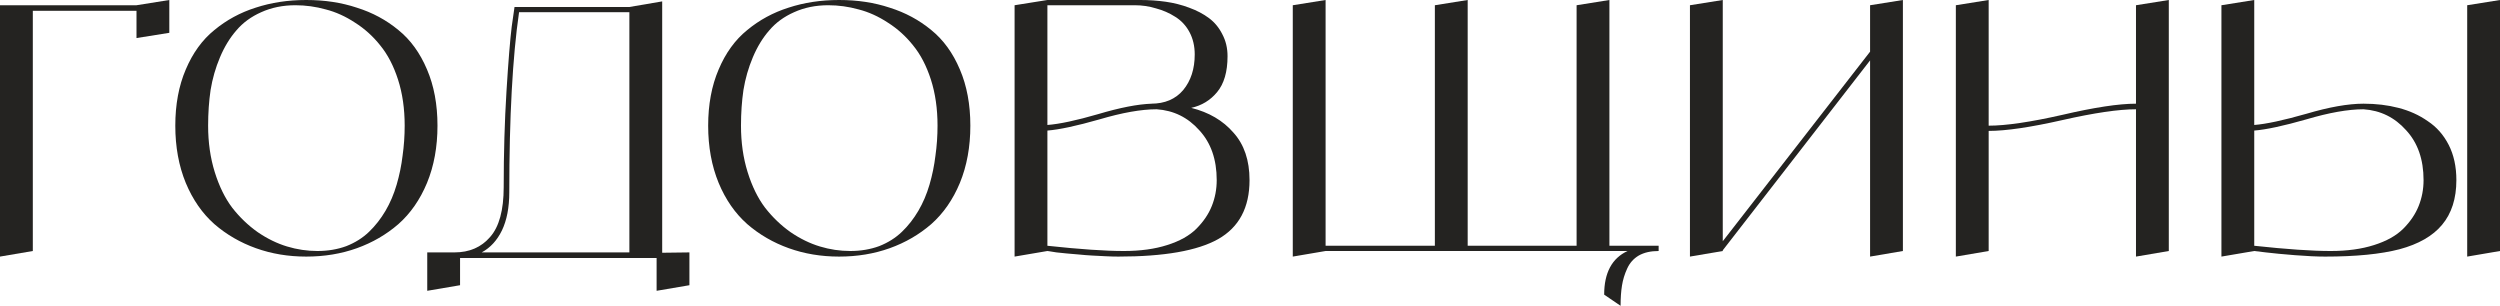 <?xml version="1.0" encoding="UTF-8"?> <svg xmlns="http://www.w3.org/2000/svg" viewBox="0 0 179.031 21.898" fill="none"><path d="M9.775 0.375L12.125 0V2.35L9.775 2.725V0.775H2.35V17.975L0 18.375V0.375H9.775Z" fill="#242321"></path><path d="M18.304 0.55C19.421 0.183 20.629 0 21.93 0C23.246 0 24.454 0.183 25.555 0.55C26.671 0.9 27.663 1.433 28.529 2.15C29.396 2.85 30.079 3.792 30.579 4.975C31.08 6.142 31.329 7.483 31.329 9C31.329 10.517 31.08 11.883 30.579 13.1C30.079 14.3 29.396 15.283 28.529 16.05C27.663 16.8 26.671 17.375 25.555 17.775C24.438 18.175 23.229 18.375 21.93 18.375C20.646 18.375 19.446 18.175 18.33 17.775C17.213 17.375 16.221 16.8 15.354 16.05C14.488 15.283 13.804 14.3 13.304 13.1C12.804 11.883 12.554 10.517 12.554 9C12.554 7.483 12.804 6.142 13.304 4.975C13.804 3.792 14.488 2.85 15.354 2.15C16.221 1.433 17.205 0.9 18.304 0.55ZM22.73 17.975C23.479 17.975 24.171 17.858 24.804 17.625C25.438 17.375 25.98 17.033 26.429 16.6C26.879 16.167 27.271 15.667 27.605 15.1C27.938 14.533 28.205 13.908 28.405 13.225C28.605 12.542 28.746 11.85 28.83 11.15C28.929 10.45 28.98 9.733 28.98 9C28.98 7.783 28.821 6.683 28.504 5.7C28.188 4.717 27.763 3.9 27.229 3.25C26.713 2.6 26.113 2.058 25.429 1.625C24.746 1.175 24.046 0.858 23.329 0.675C22.613 0.475 21.888 0.375 21.155 0.375C20.255 0.375 19.438 0.542 18.704 0.875C17.988 1.192 17.396 1.625 16.929 2.175C16.463 2.708 16.071 3.35 15.755 4.1C15.438 4.85 15.213 5.633 15.08 6.45C14.963 7.25 14.904 8.1 14.904 9C14.904 10.2 15.063 11.308 15.379 12.325C15.696 13.342 16.113 14.192 16.629 14.875C17.163 15.558 17.771 16.142 18.455 16.625C19.138 17.092 19.838 17.433 20.554 17.65C21.271 17.867 21.996 17.975 22.73 17.975Z" fill="#242321"></path><path d="M47.421 18.1L49.371 18.075V20.425L47.021 20.825V18.475H32.946V20.425L30.596 20.825V18.075H32.546C33.613 18.075 34.463 17.708 35.096 16.975C35.746 16.242 36.071 15.05 36.071 13.4C36.071 10.967 36.138 8.675 36.271 6.525C36.405 4.375 36.53 2.833 36.646 1.9L36.846 0.5H45.071L47.421 0.1V18.1ZM34.496 18.075H45.071V0.875H37.171C36.705 4.092 36.471 8.392 36.471 13.775C36.471 14.858 36.296 15.767 35.946 16.5C35.596 17.217 35.113 17.742 34.496 18.075Z" fill="#242321"></path><path d="M56.464 0.55C57.58 0.183 58.789 0 60.089 0C61.405 0 62.614 0.183 63.714 0.55C64.83 0.9 65.822 1.433 66.689 2.15C67.555 2.85 68.239 3.792 68.739 4.975C69.239 6.142 69.489 7.483 69.489 9C69.489 10.517 69.239 11.883 68.739 13.1C68.239 14.3 67.555 15.283 66.689 16.05C65.822 16.8 64.83 17.375 63.714 17.775C62.597 18.175 61.389 18.375 60.089 18.375C58.805 18.375 57.605 18.175 56.489 17.775C55.372 17.375 54.38 16.8 53.514 16.05C52.647 15.283 51.964 14.3 51.464 13.1C50.964 11.883 50.714 10.517 50.714 9C50.714 7.483 50.964 6.142 51.464 4.975C51.964 3.792 52.647 2.85 53.514 2.15C54.38 1.433 55.364 0.9 56.464 0.55ZM60.889 17.975C61.639 17.975 62.33 17.858 62.964 17.625C63.597 17.375 64.139 17.033 64.589 16.6C65.039 16.167 65.43 15.667 65.764 15.1C66.097 14.533 66.364 13.908 66.564 13.225C66.764 12.542 66.905 11.85 66.989 11.15C67.089 10.45 67.139 9.733 67.139 9C67.139 7.783 66.98 6.683 66.664 5.7C66.347 4.717 65.922 3.9 65.389 3.25C64.872 2.6 64.272 2.058 63.589 1.625C62.905 1.175 62.205 0.858 61.489 0.675C60.772 0.475 60.047 0.375 59.314 0.375C58.414 0.375 57.597 0.542 56.864 0.875C56.147 1.192 55.555 1.625 55.089 2.175C54.622 2.708 54.23 3.35 53.914 4.1C53.597 4.85 53.372 5.633 53.239 6.45C53.122 7.25 53.064 8.1 53.064 9C53.064 10.2 53.222 11.308 53.539 12.325C53.855 13.342 54.272 14.192 54.789 14.875C55.322 15.558 55.93 16.142 56.614 16.625C57.297 17.092 57.997 17.433 58.714 17.65C59.43 17.867 60.155 17.975 60.889 17.975Z" fill="#242321"></path><path d="M85.307 7.725C86.573 8.042 87.582 8.633 88.332 9.5C89.098 10.35 89.482 11.483 89.482 12.9C89.482 14.867 88.732 16.275 87.232 17.125C85.748 17.958 83.365 18.375 80.082 18.375C79.815 18.375 79.515 18.367 79.182 18.35C78.848 18.333 78.524 18.317 78.207 18.3C77.89 18.283 77.573 18.258 77.257 18.225C76.94 18.192 76.649 18.167 76.382 18.15C76.115 18.117 75.874 18.092 75.657 18.075C75.457 18.042 75.298 18.017 75.182 18L75.007 17.975L72.657 18.375V0.375L75.007 0H81.657C82.29 0 82.898 0.042 83.482 0.125C84.065 0.208 84.624 0.35 85.157 0.55C85.707 0.75 86.182 1 86.582 1.3C86.982 1.6 87.299 1.983 87.532 2.45C87.782 2.917 87.907 3.442 87.907 4.025C87.907 5.142 87.657 6 87.157 6.6C86.674 7.183 86.057 7.558 85.307 7.725ZM81.257 0.375H75.007V8.95C75.874 8.883 77.082 8.625 78.632 8.175C80.199 7.708 81.482 7.458 82.482 7.425H82.432C83.415 7.425 84.182 7.1 84.732 6.45C85.282 5.783 85.557 4.933 85.557 3.9C85.557 3.3 85.432 2.767 85.182 2.3C84.932 1.833 84.59 1.467 84.157 1.2C83.74 0.933 83.282 0.733 82.782 0.6C82.298 0.45 81.79 0.375 81.257 0.375ZM80.482 17.975C81.665 17.975 82.698 17.833 83.582 17.55C84.482 17.267 85.182 16.875 85.682 16.375C86.182 15.875 86.549 15.333 86.782 14.75C87.015 14.167 87.132 13.55 87.132 12.9C87.132 11.417 86.715 10.225 85.882 9.325C85.065 8.408 84.049 7.908 82.832 7.825C81.732 7.825 80.365 8.067 78.732 8.55C77.099 9.017 75.857 9.283 75.007 9.35V17.6C77.324 17.85 79.149 17.975 80.482 17.975Z" fill="#242321"></path><path d="M115.254 17.6H118.779V17.975C118.212 17.975 117.737 18.083 117.354 18.3C116.987 18.517 116.712 18.825 116.529 19.225C116.345 19.625 116.22 20.033 116.154 20.45C116.087 20.867 116.054 21.35 116.054 21.9L114.879 21.1C114.879 19.533 115.437 18.492 116.554 17.975H94.929L92.579 18.375V0.375L94.929 0V17.6H102.754V0.375L105.104 0V17.6H112.904V0.375L115.254 0V17.6Z" fill="#242321"></path><path d="M133.921 0.375L136.271 0V17.975L133.921 18.375V4.325L123.371 17.925V17.975L121.021 18.375V0.375L123.371 0V17.275L133.921 3.7V0.375Z" fill="#242321"></path><path d="M152.963 0.375L155.313 0V17.975L152.963 18.375V7.825C151.73 7.825 149.972 8.083 147.689 8.6C145.405 9.117 143.647 9.375 142.413 9.375V17.975L140.063 18.375V0.375L142.413 0V9C143.647 9 145.405 8.742 147.689 8.225C149.972 7.692 151.73 7.425 152.963 7.425V0.375Z" fill="#242321"></path><path d="M176.682 0.375L179.032 0V17.975L176.682 18.375V0.375ZM169.257 7.425C170.157 7.425 170.99 7.525 171.757 7.725C172.54 7.925 173.24 8.242 173.857 8.675C174.49 9.092 174.99 9.658 175.357 10.375C175.724 11.092 175.907 11.933 175.907 12.9C175.907 14.217 175.565 15.283 174.882 16.1C174.215 16.9 173.199 17.483 171.832 17.85C170.482 18.2 168.707 18.375 166.507 18.375C165.924 18.375 165.207 18.342 164.357 18.275C163.507 18.208 162.807 18.142 162.257 18.075L161.432 17.975L159.082 18.375V0.375L161.432 0V8.95C162.282 8.883 163.524 8.617 165.157 8.15C166.79 7.667 168.157 7.425 169.257 7.425ZM166.907 17.975C168.09 17.975 169.124 17.833 170.007 17.55C170.907 17.267 171.607 16.875 172.107 16.375C172.607 15.875 172.974 15.333 173.207 14.75C173.44 14.167 173.557 13.55 173.557 12.9C173.557 11.417 173.14 10.225 172.307 9.325C171.49 8.408 170.474 7.908 169.257 7.825C168.157 7.825 166.79 8.067 165.157 8.55C163.524 9.017 162.282 9.283 161.432 9.35V17.6C163.749 17.85 165.574 17.975 166.907 17.975Z" fill="#242321"></path></svg> 